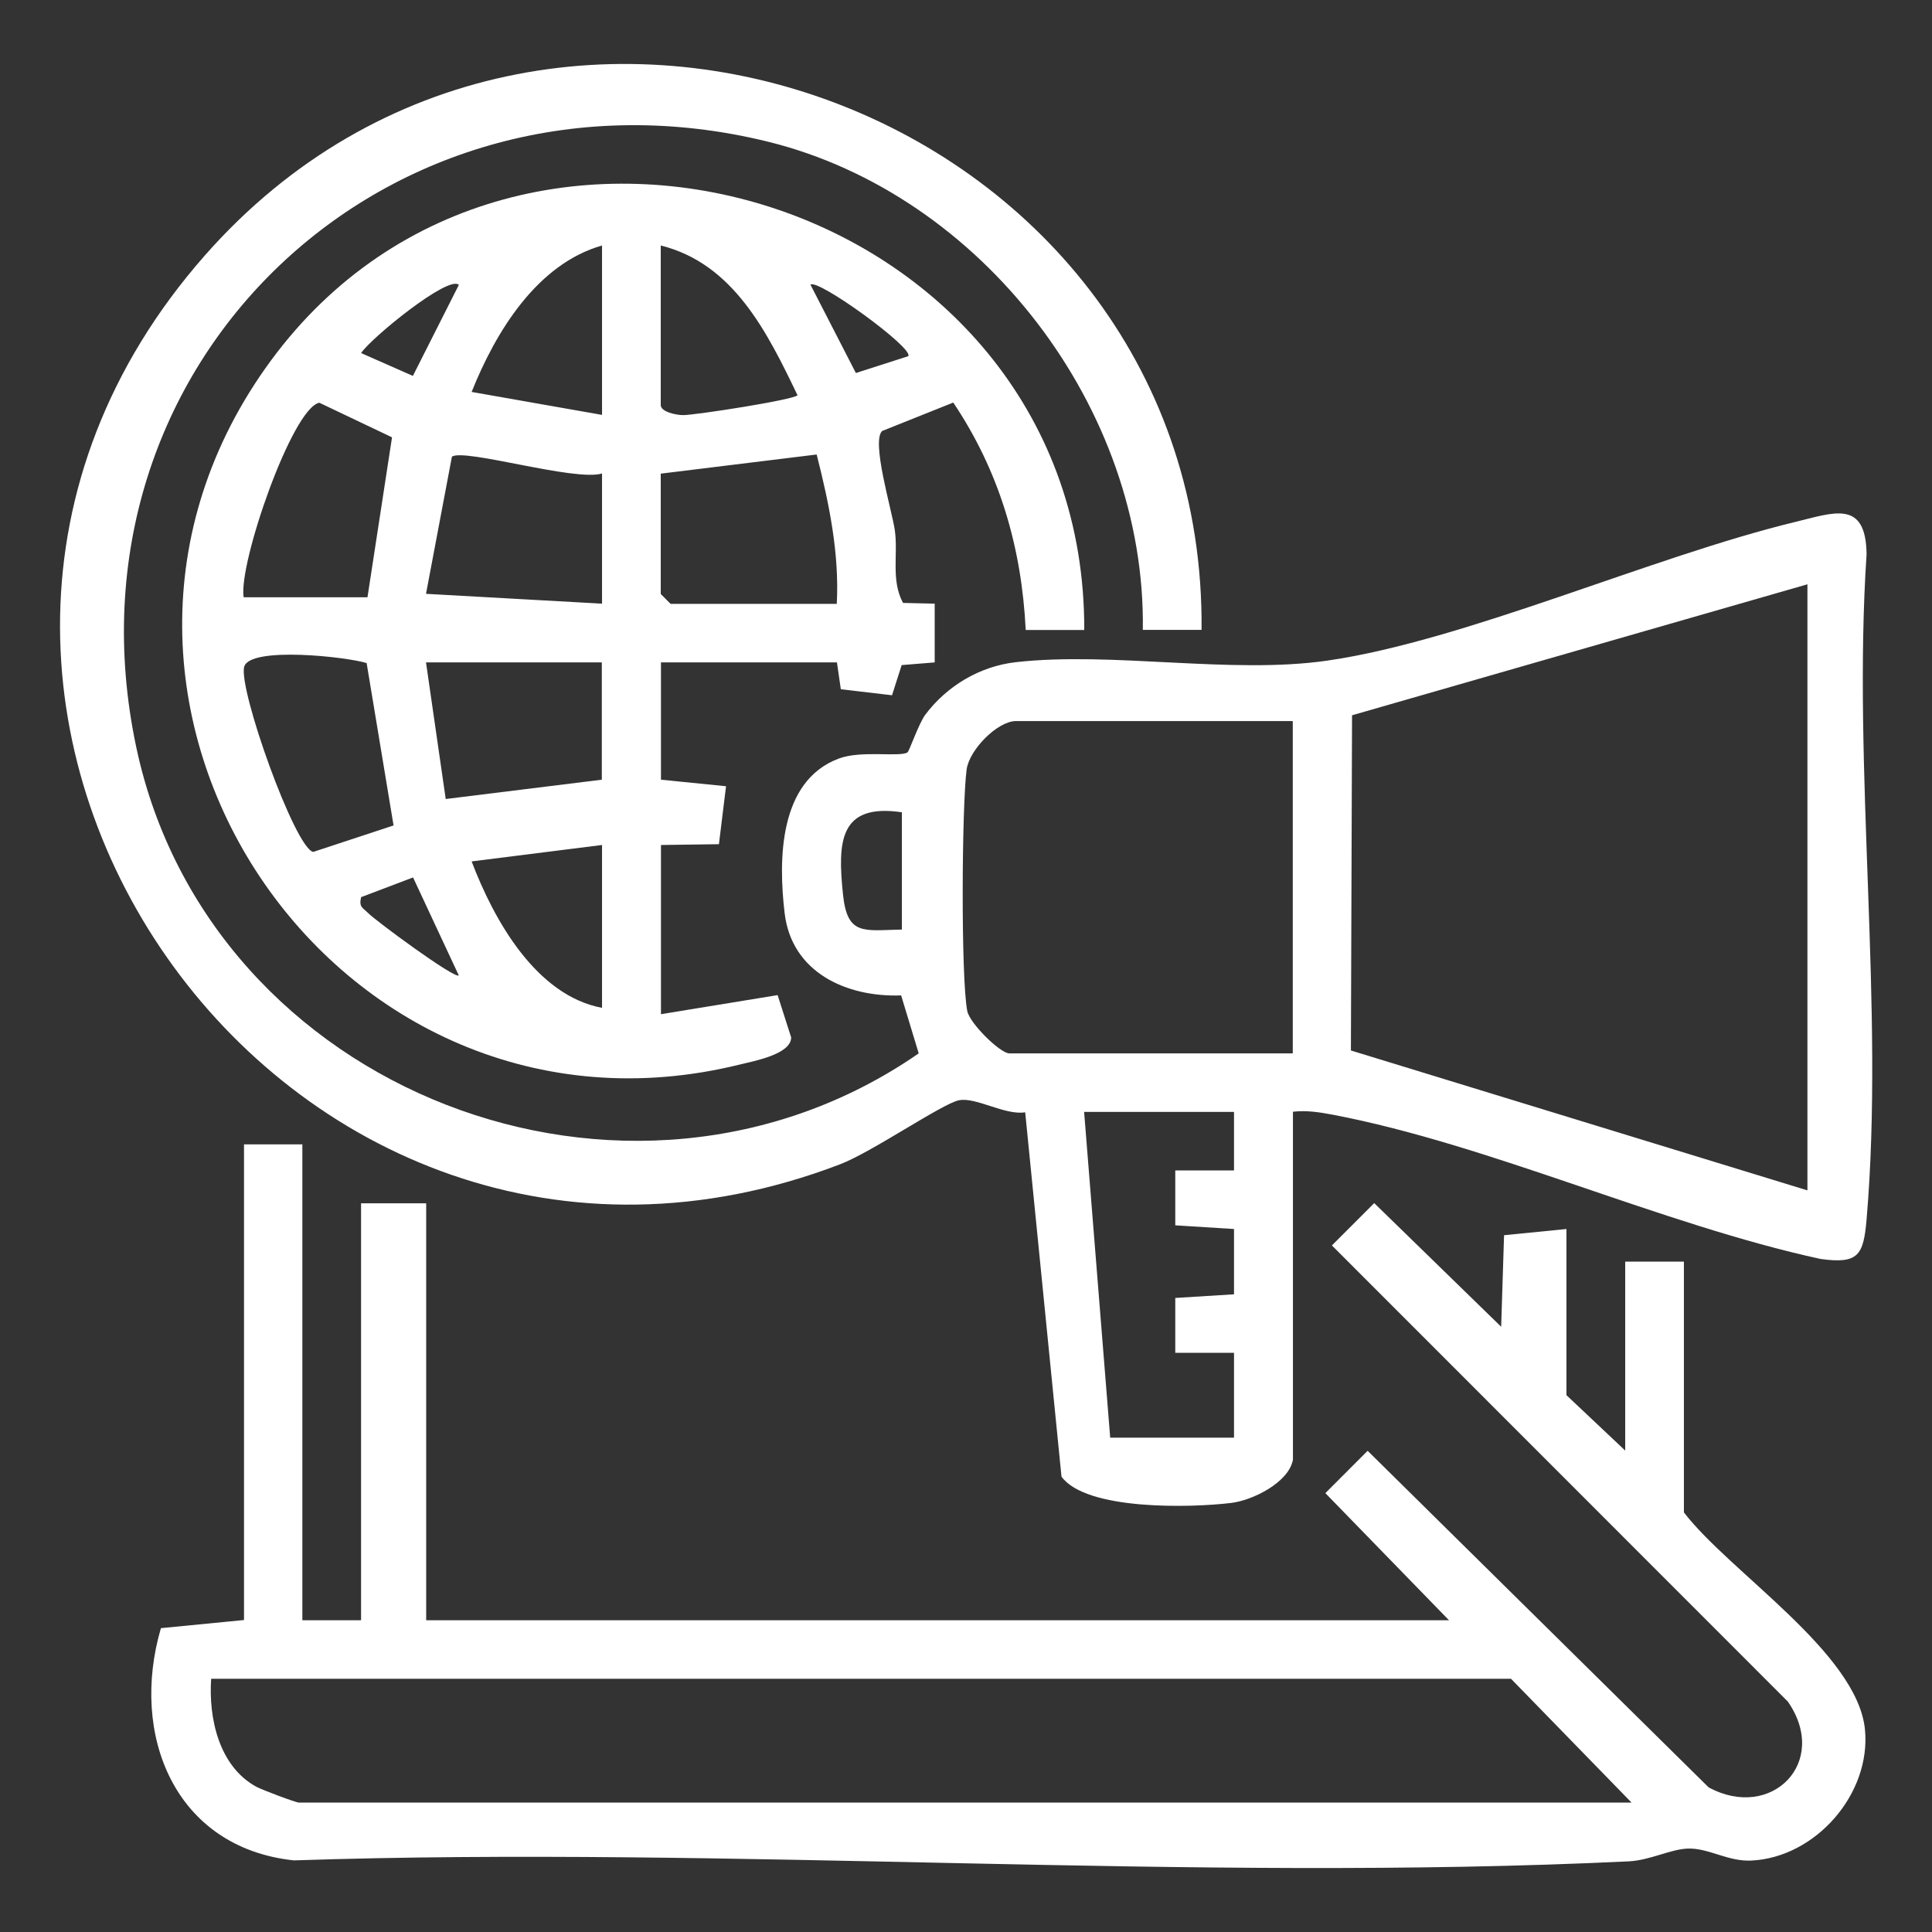 <svg width="44" height="44" viewBox="0 0 44 44" fill="none" xmlns="http://www.w3.org/2000/svg">
<rect x="0" y="0" width="44" height="44" fill="#333333" stroke="none"/>
<path d="M29.442 33.261C29.336 33.767 28.526 34.172 28.034 34.229C27.132 34.339 24.742 34.405 24.175 33.63L23.348 25.332C22.886 25.407 22.221 24.976 21.834 25.059C21.447 25.143 19.85 26.243 19.132 26.516C6.482 31.356 -4.289 15.991 4.665 5.818C12.502 -3.088 27.47 2.588 27.365 14.345H26.027C26.102 9.303 22.366 4.428 17.487 3.226C8.85 1.106 1.251 8.278 3.103 17.016C4.771 24.879 14.332 28.553 20.923 23.99L20.523 22.67C19.282 22.714 18.032 22.151 17.87 20.8C17.724 19.577 17.738 17.786 19.102 17.276C19.612 17.082 20.488 17.249 20.668 17.135C20.708 17.108 20.923 16.479 21.073 16.277C21.566 15.621 22.314 15.172 23.141 15.08C25.341 14.834 28.042 15.362 30.229 15.045C33.366 14.592 37.608 12.682 40.873 11.89C41.753 11.679 42.496 11.362 42.51 12.625C42.184 17.522 42.923 22.938 42.51 27.774C42.439 28.592 42.32 28.79 41.462 28.672C37.837 27.884 33.934 26.067 30.344 25.385C30.04 25.328 29.754 25.284 29.446 25.319V33.256L29.442 33.261ZM41.163 13.307L30.792 16.29L30.766 23.924L41.163 27.11V13.311V13.307ZM29.442 16.422H23.136C22.723 16.422 22.076 17.069 22.014 17.526C21.904 18.367 21.882 22.256 22.028 23.022C22.08 23.304 22.78 23.99 22.987 23.99H29.442V16.422ZM20.54 18.499C19.11 18.288 19.075 19.176 19.198 20.364C19.295 21.319 19.669 21.187 20.54 21.17V18.499ZM28.104 25.323H24.69L25.284 32.742H28.104V30.81H26.766V29.56L28.104 29.477V27.99L26.766 27.906V26.656H28.104V25.319V25.323Z" fill="white"/>
<path d="M6.886 26.067V36.9H8.223V27.404H9.706V36.9H33L30.184 34.005L31.147 33.041L38.913 40.706C40.339 41.48 41.677 40.138 40.717 38.752L30.333 28.364L31.297 27.4L34.188 30.216L34.254 28.131L35.675 27.99V31.774L37.013 33.036V28.733H38.35V34.444C39.397 35.809 42.297 37.639 42.473 39.386C42.618 40.851 41.351 42.303 39.886 42.373C39.353 42.4 38.909 42.083 38.438 42.1C38.042 42.114 37.589 42.364 37.096 42.391C27.104 42.87 16.724 42.035 6.692 42.369C3.977 42.078 2.952 39.509 3.665 37.08L5.557 36.895V26.062H6.895L6.886 26.067ZM37.158 41.053L34.412 38.233H4.809C4.747 39.135 4.989 40.23 5.839 40.693C5.971 40.763 6.736 41.053 6.811 41.053H37.153H37.158Z" fill="white"/>
<path d="M15.048 23.098L17.71 22.663L18.018 23.626C18.018 24.009 17.178 24.163 16.857 24.242C7.617 26.53 0.502 15.922 6.169 8.213C11.836 0.504 24.724 4.574 24.693 14.347H23.36C23.267 12.463 22.761 10.734 21.71 9.168L20.091 9.815C19.84 10.048 20.302 11.583 20.377 12.063C20.46 12.613 20.284 13.211 20.566 13.731L21.287 13.748V15.086L20.535 15.147L20.315 15.834L19.149 15.697L19.061 15.086H15.053V17.757L16.535 17.906L16.373 19.226L15.053 19.244V23.103L15.048 23.098ZM13.711 5.591C12.228 6.013 11.286 7.562 10.741 8.926L13.711 9.449V5.591ZM15.048 5.591V9.225C15.048 9.379 15.396 9.454 15.559 9.454C15.831 9.454 18.084 9.106 18.163 9.001C17.481 7.584 16.711 6.004 15.048 5.591ZM10.446 6.484C10.195 6.273 8.444 7.703 8.224 8.041L9.403 8.561L10.45 6.488L10.446 6.484ZM20.685 8.112C20.821 7.931 18.612 6.33 18.458 6.484L19.492 8.495L20.685 8.112ZM8.369 13.603L8.928 9.96L7.273 9.172C6.653 9.291 5.425 12.846 5.549 13.603H8.369ZM13.711 10.783C13.099 10.972 10.578 10.206 10.292 10.4L9.702 13.524L13.711 13.748V10.783ZM15.048 10.783V13.528L15.273 13.753H19.057C19.118 12.6 18.881 11.46 18.599 10.351L15.048 10.787V10.783ZM8.356 15.103C7.903 14.958 5.698 14.716 5.562 15.183C5.421 15.68 6.715 19.314 7.133 19.402L8.963 18.799L8.351 15.108L8.356 15.103ZM13.711 15.086H9.702L10.151 18.197L13.706 17.757V15.086H13.711ZM13.711 19.244L10.741 19.618C11.251 20.96 12.21 22.671 13.711 22.953V19.244ZM10.446 22.209L9.407 19.983L8.224 20.432C8.171 20.661 8.259 20.669 8.382 20.793C8.576 20.986 10.367 22.306 10.45 22.214L10.446 22.209Z" fill="white"/>
</svg>
